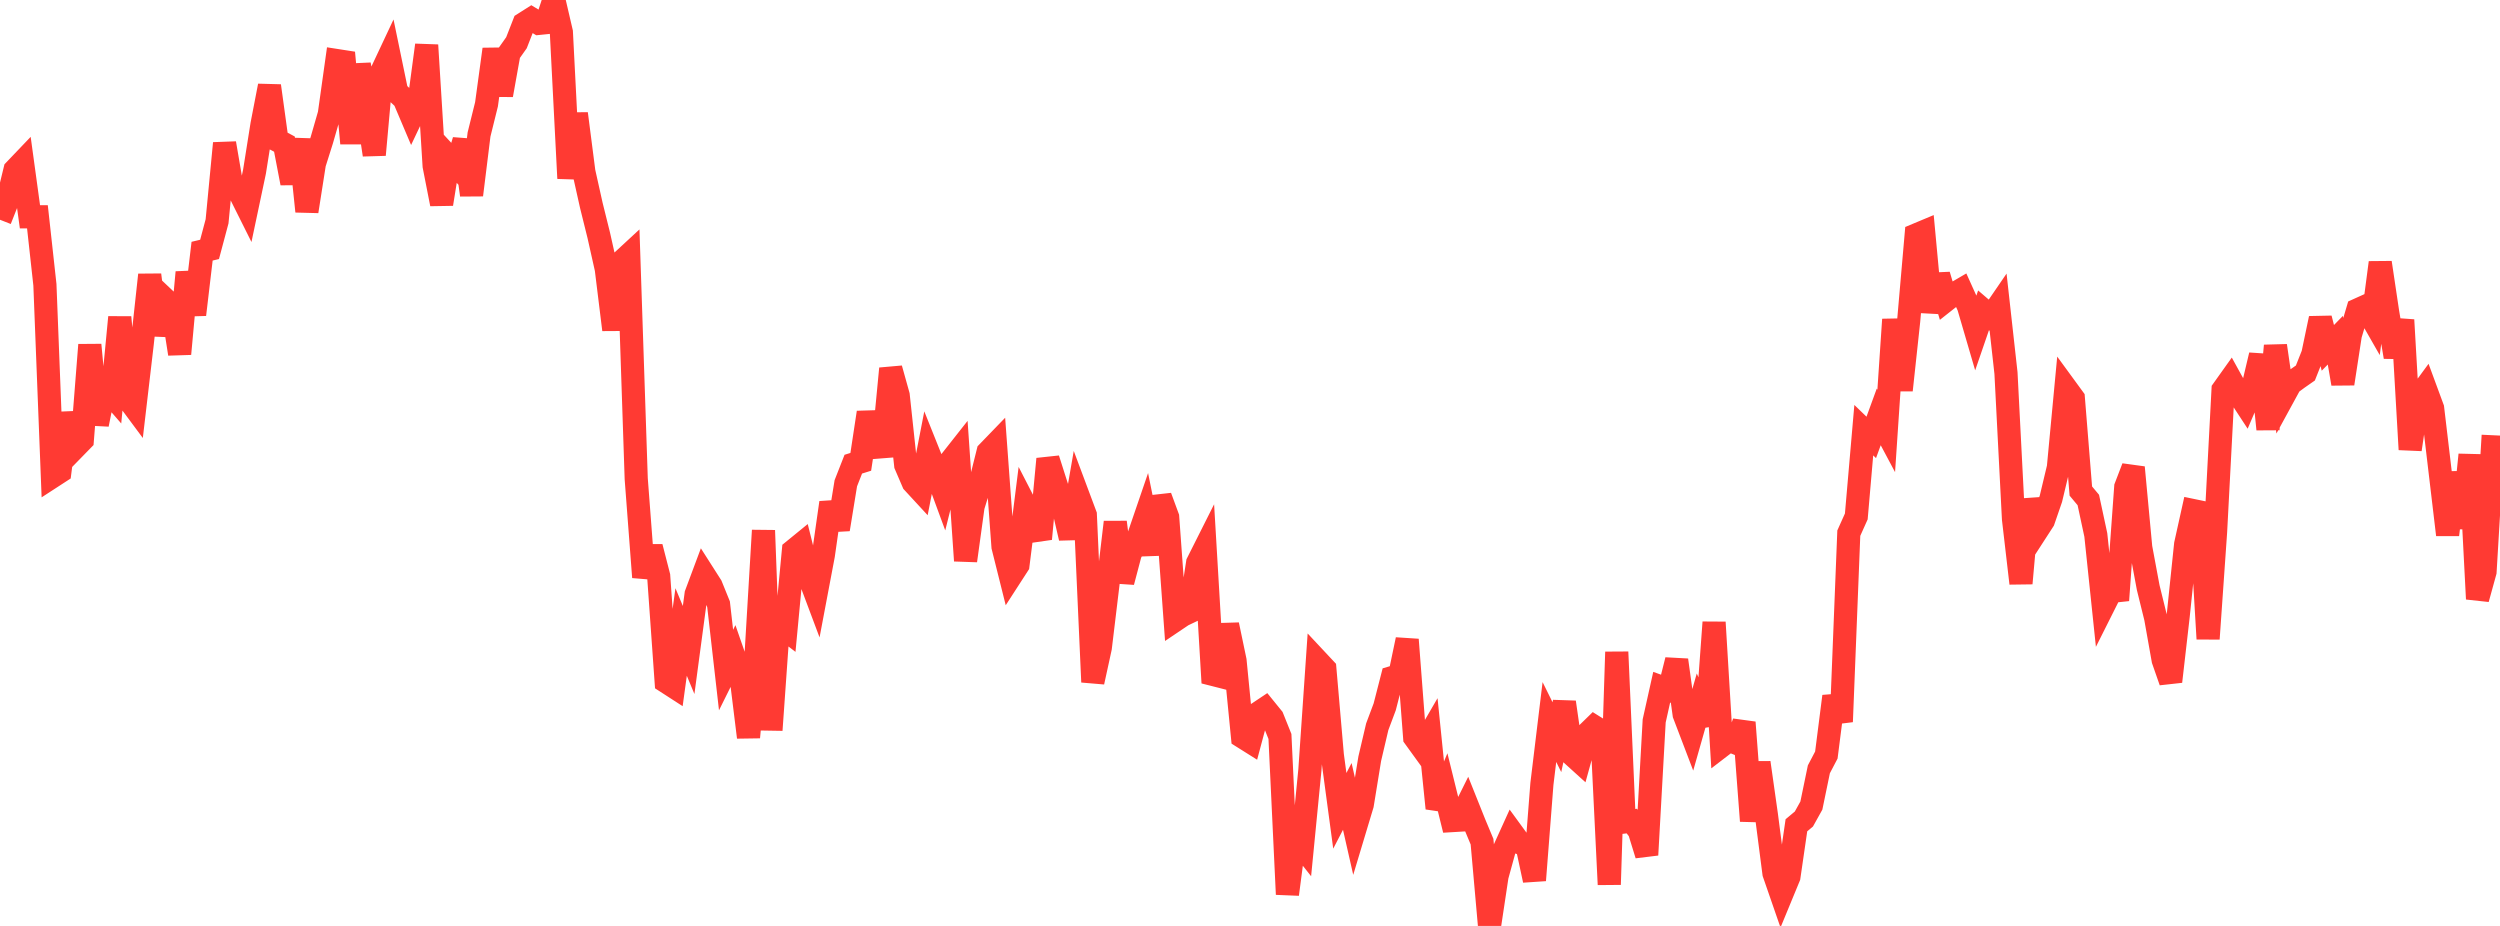<?xml version="1.0" standalone="no"?>
<!DOCTYPE svg PUBLIC "-//W3C//DTD SVG 1.1//EN" "http://www.w3.org/Graphics/SVG/1.1/DTD/svg11.dtd">

<svg width="135" height="50" viewBox="0 0 135 50" preserveAspectRatio="none" 
  xmlns="http://www.w3.org/2000/svg"
  xmlns:xlink="http://www.w3.org/1999/xlink">


<polyline points="0.0, 11.867 0.404, 10.843 0.808, 9.183 1.213, 8.759 1.617, 11.707 2.021, 11.706 2.425, 15.376 2.829, 25.734 3.234, 25.471 3.638, 22.316 4.042, 24.172 4.446, 23.758 4.85, 18.623 5.254, 22.918 5.659, 20.89 6.063, 21.356 6.467, 17.132 6.871, 21.471 7.275, 22.015 7.68, 18.56 8.084, 14.843 8.488, 18.082 8.892, 16.144 9.296, 16.526 9.701, 19.109 10.105, 14.705 10.509, 16.989 10.913, 13.564 11.317, 13.467 11.722, 11.95 12.126, 7.736 12.53, 10.099 12.934, 10.377 13.338, 11.186 13.743, 9.27 14.147, 6.728 14.551, 4.636 14.955, 7.567 15.359, 7.782 15.763, 9.891 16.168, 7.532 16.572, 11.413 16.976, 8.838 17.38, 7.558 17.784, 6.157 18.189, 3.27 18.593, 3.333 18.997, 7.739 19.401, 3.489 19.805, 5.654 20.21, 8.36 20.614, 3.874 21.018, 3.015 21.422, 4.968 21.826, 5.349 22.231, 6.304 22.635, 5.451 23.039, 2.437 23.443, 8.956 23.847, 11.016 24.251, 8.507 24.656, 8.946 25.06, 7.583 25.464, 10.53 25.868, 7.262 26.272, 5.63 26.677, 2.661 27.081, 5.132 27.485, 2.879 27.889, 2.308 28.293, 1.274 28.698, 1.017 29.102, 1.262 29.506, 1.221 29.91, 0.0 30.314, 1.738 30.719, 9.631 31.123, 6.138 31.527, 9.274 31.931, 11.087 32.335, 12.715 32.74, 14.525 33.144, 17.804 33.548, 14.149 33.952, 13.775 34.356, 25.855 34.76, 31.169 35.165, 29.534 35.569, 31.106 35.973, 36.814 36.377, 37.075 36.781, 34.127 37.186, 35.1 37.59, 32.084 37.994, 31.001 38.398, 31.634 38.802, 32.63 39.207, 36.183 39.611, 35.369 40.015, 36.533 40.419, 39.812 40.823, 35.456 41.228, 28.643 41.632, 39.423 42.036, 33.707 42.44, 34.017 42.844, 29.736 43.249, 29.406 43.653, 31.034 44.057, 32.111 44.461, 29.975 44.865, 27.144 45.269, 28.584 45.674, 26.096 46.078, 25.065 46.482, 24.939 46.886, 22.275 47.29, 24.151 47.695, 24.119 48.099, 19.905 48.503, 21.352 48.907, 25.112 49.311, 26.052 49.716, 26.491 50.12, 24.415 50.524, 25.424 50.928, 26.521 51.332, 24.901 51.737, 24.387 52.141, 30.278 52.545, 27.348 52.949, 26.038 53.353, 24.414 53.757, 23.996 54.162, 29.52 54.566, 31.135 54.97, 30.51 55.374, 27.295 55.778, 28.08 56.183, 29.097 56.587, 24.785 56.991, 26.054 57.395, 27.314 57.799, 29.055 58.204, 26.726 58.608, 27.806 59.012, 36.829 59.416, 34.978 59.82, 31.626 60.225, 28.198 60.629, 31.425 61.033, 29.894 61.437, 29.108 61.841, 27.928 62.246, 29.926 62.65, 26.829 63.054, 27.928 63.458, 33.492 63.862, 33.22 64.266, 33.027 64.671, 30.394 65.075, 29.59 65.479, 36.413 65.883, 36.516 66.287, 33.737 66.692, 35.674 67.096, 39.791 67.5, 40.045 67.904, 38.534 68.308, 38.264 68.713, 38.763 69.117, 39.769 69.521, 48.293 69.925, 45.202 70.329, 45.713 70.734, 41.574 71.138, 35.684 71.542, 36.116 71.946, 40.778 72.35, 43.784 72.754, 43.006 73.159, 44.791 73.563, 43.448 73.967, 40.968 74.371, 39.245 74.775, 38.167 75.18, 36.589 75.584, 36.469 75.988, 34.54 76.392, 39.822 76.796, 40.38 77.201, 39.682 77.605, 43.648 78.009, 42.673 78.413, 44.312 78.817, 44.288 79.222, 43.474 79.626, 44.484 80.03, 45.451 80.434, 50.0 80.838, 47.316 81.243, 45.841 81.647, 44.951 82.051, 45.505 82.455, 45.654 82.859, 47.534 83.263, 42.332 83.668, 38.989 84.072, 39.807 84.476, 37.92 84.88, 40.734 85.284, 41.1 85.689, 39.637 86.093, 39.243 86.497, 39.496 86.901, 47.765 87.305, 35.207 87.71, 44.388 88.114, 44.338 88.518, 44.856 88.922, 46.165 89.326, 38.929 89.731, 37.11 90.135, 37.256 90.539, 35.644 90.943, 38.573 91.347, 39.632 91.751, 38.211 92.156, 39.135 92.56, 33.605 92.964, 40.279 93.368, 39.969 93.772, 40.133 94.177, 39.011 94.581, 44.331 94.985, 41.183 95.389, 44.032 95.793, 47.155 96.198, 48.325 96.602, 47.346 97.006, 44.565 97.41, 44.227 97.814, 43.501 98.219, 41.542 98.623, 40.772 99.027, 37.603 99.431, 38.973 99.835, 28.79 100.24, 27.888 100.644, 23.229 101.048, 23.62 101.452, 22.513 101.856, 23.271 102.26, 17.253 102.665, 21.07 103.069, 17.322 103.473, 12.687 103.877, 12.518 104.281, 16.849 104.686, 14.853 105.09, 16.21 105.494, 15.891 105.898, 15.655 106.302, 16.55 106.707, 17.935 107.111, 16.759 107.515, 17.106 107.919, 16.516 108.323, 20.146 108.728, 28.022 109.132, 31.499 109.536, 26.983 109.94, 28.733 110.344, 28.109 110.749, 26.934 111.153, 25.242 111.557, 20.956 111.961, 21.509 112.365, 26.517 112.769, 27 113.174, 28.887 113.578, 32.742 113.982, 31.937 114.386, 31.894 114.79, 26.298 115.195, 25.242 115.599, 29.562 116.003, 31.73 116.407, 33.368 116.811, 35.64 117.216, 36.801 117.62, 33.28 118.024, 29.393 118.428, 27.571 118.832, 27.655 119.237, 34.496 119.641, 28.721 120.045, 21.048 120.449, 20.481 120.853, 21.215 121.257, 21.832 121.662, 20.883 122.066, 19.178 122.47, 23.179 122.874, 18.667 123.278, 21.463 123.683, 20.721 124.087, 20.424 124.491, 20.142 124.895, 19.122 125.299, 17.195 125.704, 18.785 126.108, 18.371 126.512, 20.72 126.916, 18.093 127.32, 16.731 127.725, 16.548 128.129, 17.255 128.533, 14.182 128.937, 16.884 129.341, 19.274 129.746, 17.278 130.15, 24.272 130.554, 21.504 130.958, 20.953 131.362, 22.048 131.766, 25.462 132.171, 28.877 132.575, 25.518 132.979, 28.51 133.383, 24.558 133.787, 32.342 134.192, 30.875 134.596, 24.128 135.0, 24.147" fill="none" stroke="#ff3a33" stroke-width="1.25"/>

</svg>